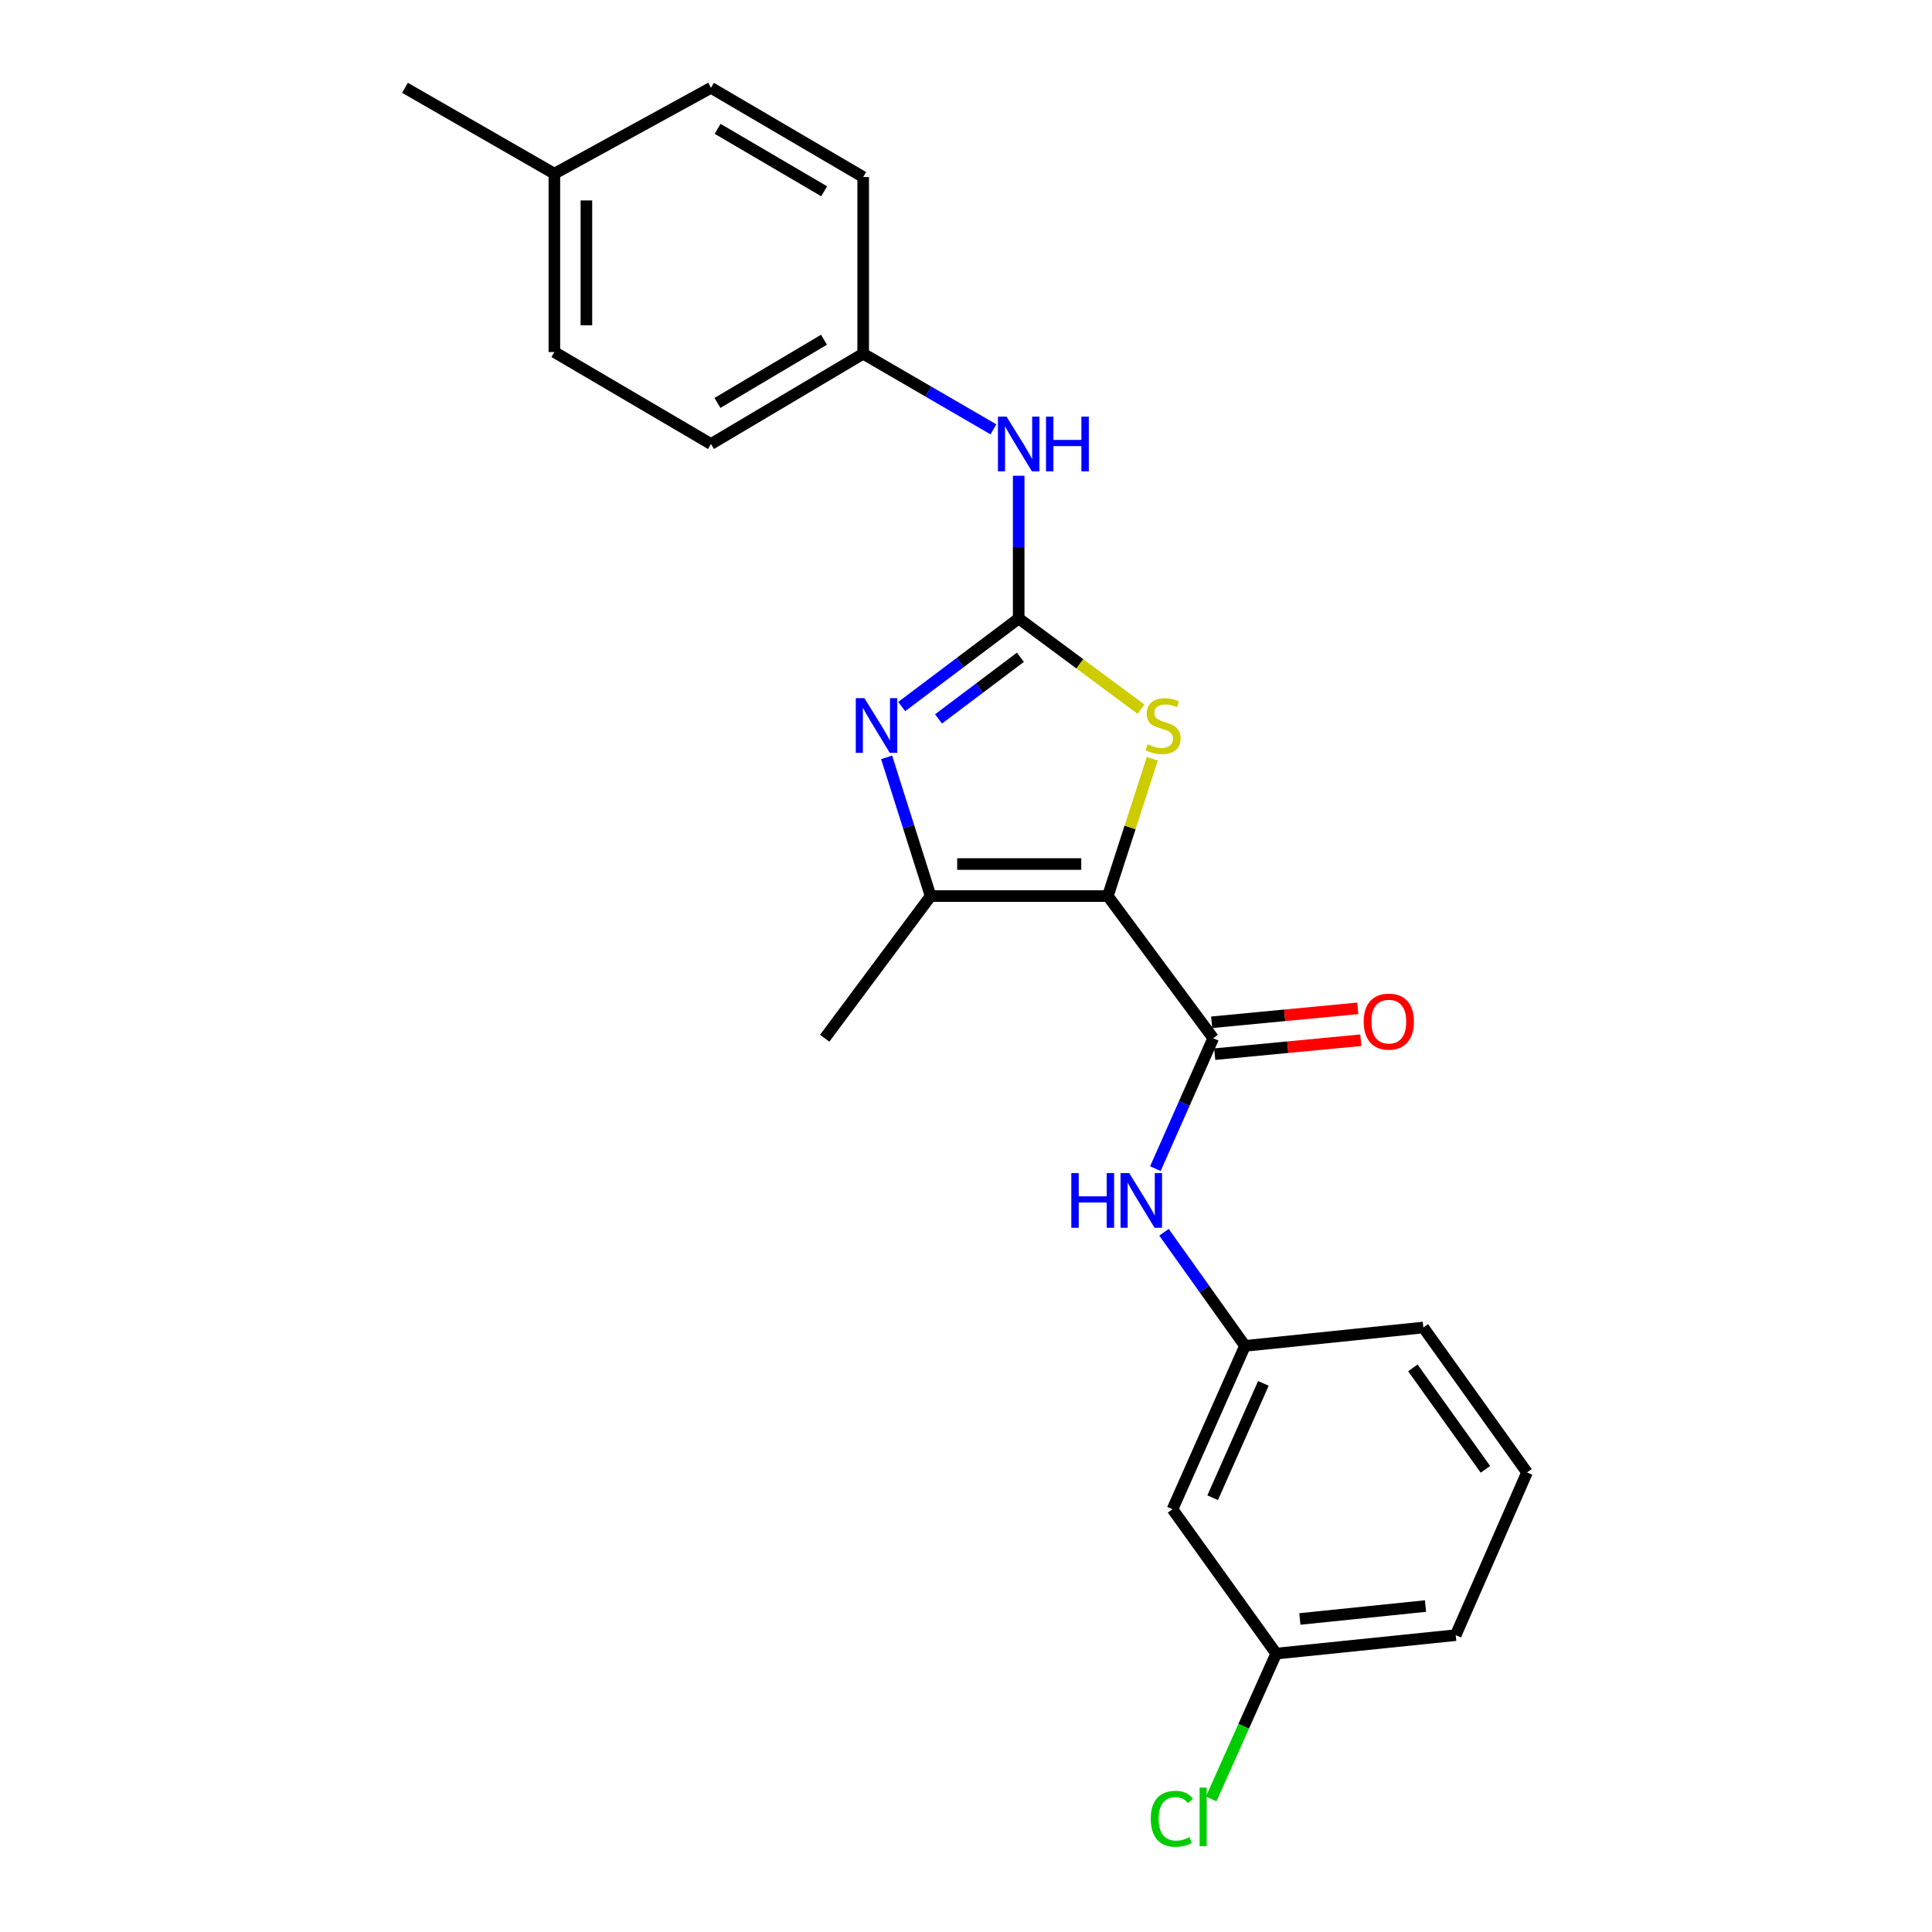 <?xml version='1.0' encoding='iso-8859-1'?>
<svg version='1.1' baseProfile='full'
              xmlns='http://www.w3.org/2000/svg'
                      xmlns:rdkit='http://www.rdkit.org/xml'
                      xmlns:xlink='http://www.w3.org/1999/xlink'
                  xml:space='preserve'
width='1000px' height='1000px' viewBox='0 0 1000 1000'>
<!-- END OF HEADER -->
<rect style='opacity:1.0;fill:#FFFFFF;stroke:none' width='1000' height='1000' x='0' y='0'> </rect>
<path class='bond-2' d='M 573.416,463.8 L 584.923,428.265' style='fill:none;fill-rule:evenodd;stroke:#000000;stroke-width:6px;stroke-linecap:butt;stroke-linejoin:miter;stroke-opacity:1' />
<path class='bond-2' d='M 584.923,428.265 L 596.431,392.73' style='fill:none;fill-rule:evenodd;stroke:#CCCC00;stroke-width:6px;stroke-linecap:butt;stroke-linejoin:miter;stroke-opacity:1' />
<path class='bond-3' d='M 573.416,463.8 L 481.683,463.8' style='fill:none;fill-rule:evenodd;stroke:#000000;stroke-width:6px;stroke-linecap:butt;stroke-linejoin:miter;stroke-opacity:1' />
<path class='bond-3' d='M 559.656,447.224 L 495.443,447.224' style='fill:none;fill-rule:evenodd;stroke:#000000;stroke-width:6px;stroke-linecap:butt;stroke-linejoin:miter;stroke-opacity:1' />
<path class='bond-4' d='M 573.416,463.8 L 627.952,537.382' style='fill:none;fill-rule:evenodd;stroke:#000000;stroke-width:6px;stroke-linecap:butt;stroke-linejoin:miter;stroke-opacity:1' />
<path class='bond-0' d='M 527.268,320.128 L 558.932,343.601' style='fill:none;fill-rule:evenodd;stroke:#000000;stroke-width:6px;stroke-linecap:butt;stroke-linejoin:miter;stroke-opacity:1' />
<path class='bond-0' d='M 558.932,343.601 L 590.595,367.075' style='fill:none;fill-rule:evenodd;stroke:#CCCC00;stroke-width:6px;stroke-linecap:butt;stroke-linejoin:miter;stroke-opacity:1' />
<path class='bond-6' d='M 527.268,320.128 L 527.268,283.184' style='fill:none;fill-rule:evenodd;stroke:#000000;stroke-width:6px;stroke-linecap:butt;stroke-linejoin:miter;stroke-opacity:1' />
<path class='bond-6' d='M 527.268,283.184 L 527.268,246.24' style='fill:none;fill-rule:evenodd;stroke:#0000FF;stroke-width:6px;stroke-linecap:butt;stroke-linejoin:miter;stroke-opacity:1' />
<path class='bond-23' d='M 527.268,320.128 L 496.999,342.919' style='fill:none;fill-rule:evenodd;stroke:#000000;stroke-width:6px;stroke-linecap:butt;stroke-linejoin:miter;stroke-opacity:1' />
<path class='bond-23' d='M 496.999,342.919 L 466.73,365.71' style='fill:none;fill-rule:evenodd;stroke:#0000FF;stroke-width:6px;stroke-linecap:butt;stroke-linejoin:miter;stroke-opacity:1' />
<path class='bond-23' d='M 528.158,340.208 L 506.97,356.161' style='fill:none;fill-rule:evenodd;stroke:#000000;stroke-width:6px;stroke-linecap:butt;stroke-linejoin:miter;stroke-opacity:1' />
<path class='bond-23' d='M 506.97,356.161 L 485.781,372.115' style='fill:none;fill-rule:evenodd;stroke:#0000FF;stroke-width:6px;stroke-linecap:butt;stroke-linejoin:miter;stroke-opacity:1' />
<path class='bond-1' d='M 458.912,392.005 L 470.298,427.903' style='fill:none;fill-rule:evenodd;stroke:#0000FF;stroke-width:6px;stroke-linecap:butt;stroke-linejoin:miter;stroke-opacity:1' />
<path class='bond-1' d='M 470.298,427.903 L 481.683,463.8' style='fill:none;fill-rule:evenodd;stroke:#000000;stroke-width:6px;stroke-linecap:butt;stroke-linejoin:miter;stroke-opacity:1' />
<path class='bond-12' d='M 481.683,463.8 L 426.861,537.382' style='fill:none;fill-rule:evenodd;stroke:#000000;stroke-width:6px;stroke-linecap:butt;stroke-linejoin:miter;stroke-opacity:1' />
<path class='bond-5' d='M 627.952,537.382 L 612.989,571.134' style='fill:none;fill-rule:evenodd;stroke:#000000;stroke-width:6px;stroke-linecap:butt;stroke-linejoin:miter;stroke-opacity:1' />
<path class='bond-5' d='M 612.989,571.134 L 598.025,604.886' style='fill:none;fill-rule:evenodd;stroke:#0000FF;stroke-width:6px;stroke-linecap:butt;stroke-linejoin:miter;stroke-opacity:1' />
<path class='bond-7' d='M 628.74,545.632 L 666.546,542.024' style='fill:none;fill-rule:evenodd;stroke:#000000;stroke-width:6px;stroke-linecap:butt;stroke-linejoin:miter;stroke-opacity:1' />
<path class='bond-7' d='M 666.546,542.024 L 704.352,538.416' style='fill:none;fill-rule:evenodd;stroke:#FF0000;stroke-width:6px;stroke-linecap:butt;stroke-linejoin:miter;stroke-opacity:1' />
<path class='bond-7' d='M 627.165,529.131 L 664.971,525.523' style='fill:none;fill-rule:evenodd;stroke:#000000;stroke-width:6px;stroke-linecap:butt;stroke-linejoin:miter;stroke-opacity:1' />
<path class='bond-7' d='M 664.971,525.523 L 702.777,521.914' style='fill:none;fill-rule:evenodd;stroke:#FF0000;stroke-width:6px;stroke-linecap:butt;stroke-linejoin:miter;stroke-opacity:1' />
<path class='bond-8' d='M 602.471,637.813 L 623.436,667.22' style='fill:none;fill-rule:evenodd;stroke:#0000FF;stroke-width:6px;stroke-linecap:butt;stroke-linejoin:miter;stroke-opacity:1' />
<path class='bond-8' d='M 623.436,667.22 L 644.4,696.627' style='fill:none;fill-rule:evenodd;stroke:#000000;stroke-width:6px;stroke-linecap:butt;stroke-linejoin:miter;stroke-opacity:1' />
<path class='bond-10' d='M 514.202,222.235 L 480.491,202.66' style='fill:none;fill-rule:evenodd;stroke:#0000FF;stroke-width:6px;stroke-linecap:butt;stroke-linejoin:miter;stroke-opacity:1' />
<path class='bond-10' d='M 480.491,202.66 L 446.78,183.086' style='fill:none;fill-rule:evenodd;stroke:#000000;stroke-width:6px;stroke-linecap:butt;stroke-linejoin:miter;stroke-opacity:1' />
<path class='bond-9' d='M 644.4,696.627 L 606.891,781.176' style='fill:none;fill-rule:evenodd;stroke:#000000;stroke-width:6px;stroke-linecap:butt;stroke-linejoin:miter;stroke-opacity:1' />
<path class='bond-9' d='M 653.926,716.031 L 627.67,775.216' style='fill:none;fill-rule:evenodd;stroke:#000000;stroke-width:6px;stroke-linecap:butt;stroke-linejoin:miter;stroke-opacity:1' />
<path class='bond-20' d='M 644.4,696.627 L 736.722,687.114' style='fill:none;fill-rule:evenodd;stroke:#000000;stroke-width:6px;stroke-linecap:butt;stroke-linejoin:miter;stroke-opacity:1' />
<path class='bond-11' d='M 606.891,781.176 L 660.562,855.9' style='fill:none;fill-rule:evenodd;stroke:#000000;stroke-width:6px;stroke-linecap:butt;stroke-linejoin:miter;stroke-opacity:1' />
<path class='bond-15' d='M 446.78,183.086 L 446.78,91.629' style='fill:none;fill-rule:evenodd;stroke:#000000;stroke-width:6px;stroke-linecap:butt;stroke-linejoin:miter;stroke-opacity:1' />
<path class='bond-16' d='M 446.78,183.086 L 367.996,229.822' style='fill:none;fill-rule:evenodd;stroke:#000000;stroke-width:6px;stroke-linecap:butt;stroke-linejoin:miter;stroke-opacity:1' />
<path class='bond-16' d='M 426.505,175.84 L 371.356,208.555' style='fill:none;fill-rule:evenodd;stroke:#000000;stroke-width:6px;stroke-linecap:butt;stroke-linejoin:miter;stroke-opacity:1' />
<path class='bond-13' d='M 660.562,855.9 L 643.733,893.517' style='fill:none;fill-rule:evenodd;stroke:#000000;stroke-width:6px;stroke-linecap:butt;stroke-linejoin:miter;stroke-opacity:1' />
<path class='bond-13' d='M 643.733,893.517 L 626.904,931.134' style='fill:none;fill-rule:evenodd;stroke:#00CC00;stroke-width:6px;stroke-linecap:butt;stroke-linejoin:miter;stroke-opacity:1' />
<path class='bond-24' d='M 660.562,855.9 L 753.474,846.35' style='fill:none;fill-rule:evenodd;stroke:#000000;stroke-width:6px;stroke-linecap:butt;stroke-linejoin:miter;stroke-opacity:1' />
<path class='bond-24' d='M 672.804,837.977 L 737.842,831.293' style='fill:none;fill-rule:evenodd;stroke:#000000;stroke-width:6px;stroke-linecap:butt;stroke-linejoin:miter;stroke-opacity:1' />
<path class='bond-14' d='M 286.946,89.898 L 286.946,182.22' style='fill:none;fill-rule:evenodd;stroke:#000000;stroke-width:6px;stroke-linecap:butt;stroke-linejoin:miter;stroke-opacity:1' />
<path class='bond-14' d='M 303.522,103.746 L 303.522,168.372' style='fill:none;fill-rule:evenodd;stroke:#000000;stroke-width:6px;stroke-linecap:butt;stroke-linejoin:miter;stroke-opacity:1' />
<path class='bond-22' d='M 286.946,89.898 L 209.616,45.455' style='fill:none;fill-rule:evenodd;stroke:#000000;stroke-width:6px;stroke-linecap:butt;stroke-linejoin:miter;stroke-opacity:1' />
<path class='bond-25' d='M 286.946,89.898 L 367.996,45.455' style='fill:none;fill-rule:evenodd;stroke:#000000;stroke-width:6px;stroke-linecap:butt;stroke-linejoin:miter;stroke-opacity:1' />
<path class='bond-18' d='M 446.78,91.629 L 367.996,45.455' style='fill:none;fill-rule:evenodd;stroke:#000000;stroke-width:6px;stroke-linecap:butt;stroke-linejoin:miter;stroke-opacity:1' />
<path class='bond-18' d='M 426.581,99.004 L 371.431,66.682' style='fill:none;fill-rule:evenodd;stroke:#000000;stroke-width:6px;stroke-linecap:butt;stroke-linejoin:miter;stroke-opacity:1' />
<path class='bond-17' d='M 367.996,229.822 L 286.946,182.22' style='fill:none;fill-rule:evenodd;stroke:#000000;stroke-width:6px;stroke-linecap:butt;stroke-linejoin:miter;stroke-opacity:1' />
<path class='bond-19' d='M 790.384,762.123 L 736.722,687.114' style='fill:none;fill-rule:evenodd;stroke:#000000;stroke-width:6px;stroke-linecap:butt;stroke-linejoin:miter;stroke-opacity:1' />
<path class='bond-19' d='M 768.853,760.516 L 731.29,708.01' style='fill:none;fill-rule:evenodd;stroke:#000000;stroke-width:6px;stroke-linecap:butt;stroke-linejoin:miter;stroke-opacity:1' />
<path class='bond-21' d='M 790.384,762.123 L 753.474,846.35' style='fill:none;fill-rule:evenodd;stroke:#000000;stroke-width:6px;stroke-linecap:butt;stroke-linejoin:miter;stroke-opacity:1' />
<path  class='atom-2' d='M 447.427 361.37
L 456.707 376.37
Q 457.627 377.85, 459.107 380.53
Q 460.587 383.21, 460.667 383.37
L 460.667 361.37
L 464.427 361.37
L 464.427 389.69
L 460.547 389.69
L 450.587 373.29
Q 449.427 371.37, 448.187 369.17
Q 446.987 366.97, 446.627 366.29
L 446.627 389.69
L 442.947 389.69
L 442.947 361.37
L 447.427 361.37
' fill='#0000FF'/>
<path  class='atom-3' d='M 594.001 385.25
Q 594.321 385.37, 595.641 385.93
Q 596.961 386.49, 598.401 386.85
Q 599.881 387.17, 601.321 387.17
Q 604.001 387.17, 605.561 385.89
Q 607.121 384.57, 607.121 382.29
Q 607.121 380.73, 606.321 379.77
Q 605.561 378.81, 604.361 378.29
Q 603.161 377.77, 601.161 377.17
Q 598.641 376.41, 597.121 375.69
Q 595.641 374.97, 594.561 373.45
Q 593.521 371.93, 593.521 369.37
Q 593.521 365.81, 595.921 363.61
Q 598.361 361.41, 603.161 361.41
Q 606.441 361.41, 610.161 362.97
L 609.241 366.05
Q 605.841 364.65, 603.281 364.65
Q 600.521 364.65, 599.001 365.81
Q 597.481 366.93, 597.521 368.89
Q 597.521 370.41, 598.281 371.33
Q 599.081 372.25, 600.201 372.77
Q 601.361 373.29, 603.281 373.89
Q 605.841 374.69, 607.361 375.49
Q 608.881 376.29, 609.961 377.93
Q 611.081 379.53, 611.081 382.29
Q 611.081 386.21, 608.441 388.33
Q 605.841 390.41, 601.481 390.41
Q 598.961 390.41, 597.041 389.85
Q 595.161 389.33, 592.921 388.41
L 594.001 385.25
' fill='#CCCC00'/>
<path  class='atom-6' d='M 554.509 607.182
L 558.349 607.182
L 558.349 619.222
L 572.829 619.222
L 572.829 607.182
L 576.669 607.182
L 576.669 635.502
L 572.829 635.502
L 572.829 622.422
L 558.349 622.422
L 558.349 635.502
L 554.509 635.502
L 554.509 607.182
' fill='#0000FF'/>
<path  class='atom-6' d='M 584.469 607.182
L 593.749 622.182
Q 594.669 623.662, 596.149 626.342
Q 597.629 629.022, 597.709 629.182
L 597.709 607.182
L 601.469 607.182
L 601.469 635.502
L 597.589 635.502
L 587.629 619.102
Q 586.469 617.182, 585.229 614.982
Q 584.029 612.782, 583.669 612.102
L 583.669 635.502
L 579.989 635.502
L 579.989 607.182
L 584.469 607.182
' fill='#0000FF'/>
<path  class='atom-7' d='M 521.008 215.662
L 530.288 230.662
Q 531.208 232.142, 532.688 234.822
Q 534.168 237.502, 534.248 237.662
L 534.248 215.662
L 538.008 215.662
L 538.008 243.982
L 534.128 243.982
L 524.168 227.582
Q 523.008 225.662, 521.768 223.462
Q 520.568 221.262, 520.208 220.582
L 520.208 243.982
L 516.528 243.982
L 516.528 215.662
L 521.008 215.662
' fill='#0000FF'/>
<path  class='atom-7' d='M 541.408 215.662
L 545.248 215.662
L 545.248 227.702
L 559.728 227.702
L 559.728 215.662
L 563.568 215.662
L 563.568 243.982
L 559.728 243.982
L 559.728 230.902
L 545.248 230.902
L 545.248 243.982
L 541.408 243.982
L 541.408 215.662
' fill='#0000FF'/>
<path  class='atom-8' d='M 705.847 528.787
Q 705.847 521.987, 709.207 518.187
Q 712.567 514.387, 718.847 514.387
Q 725.127 514.387, 728.487 518.187
Q 731.847 521.987, 731.847 528.787
Q 731.847 535.667, 728.447 539.587
Q 725.047 543.467, 718.847 543.467
Q 712.607 543.467, 709.207 539.587
Q 705.847 535.707, 705.847 528.787
M 718.847 540.267
Q 723.167 540.267, 725.487 537.387
Q 727.847 534.467, 727.847 528.787
Q 727.847 523.227, 725.487 520.427
Q 723.167 517.587, 718.847 517.587
Q 714.527 517.587, 712.167 520.387
Q 709.847 523.187, 709.847 528.787
Q 709.847 534.507, 712.167 537.387
Q 714.527 540.267, 718.847 540.267
' fill='#FF0000'/>
<path  class='atom-14' d='M 595.629 941.402
Q 595.629 934.362, 598.909 930.682
Q 602.229 926.962, 608.509 926.962
Q 614.349 926.962, 617.469 931.082
L 614.829 933.242
Q 612.549 930.242, 608.509 930.242
Q 604.229 930.242, 601.949 933.122
Q 599.709 935.962, 599.709 941.402
Q 599.709 947.002, 602.029 949.882
Q 604.389 952.762, 608.949 952.762
Q 612.069 952.762, 615.709 950.882
L 616.829 953.882
Q 615.349 954.842, 613.109 955.402
Q 610.869 955.962, 608.389 955.962
Q 602.229 955.962, 598.909 952.202
Q 595.629 948.442, 595.629 941.402
' fill='#00CC00'/>
<path  class='atom-14' d='M 620.909 925.242
L 624.589 925.242
L 624.589 955.602
L 620.909 955.602
L 620.909 925.242
' fill='#00CC00'/>
</svg>
